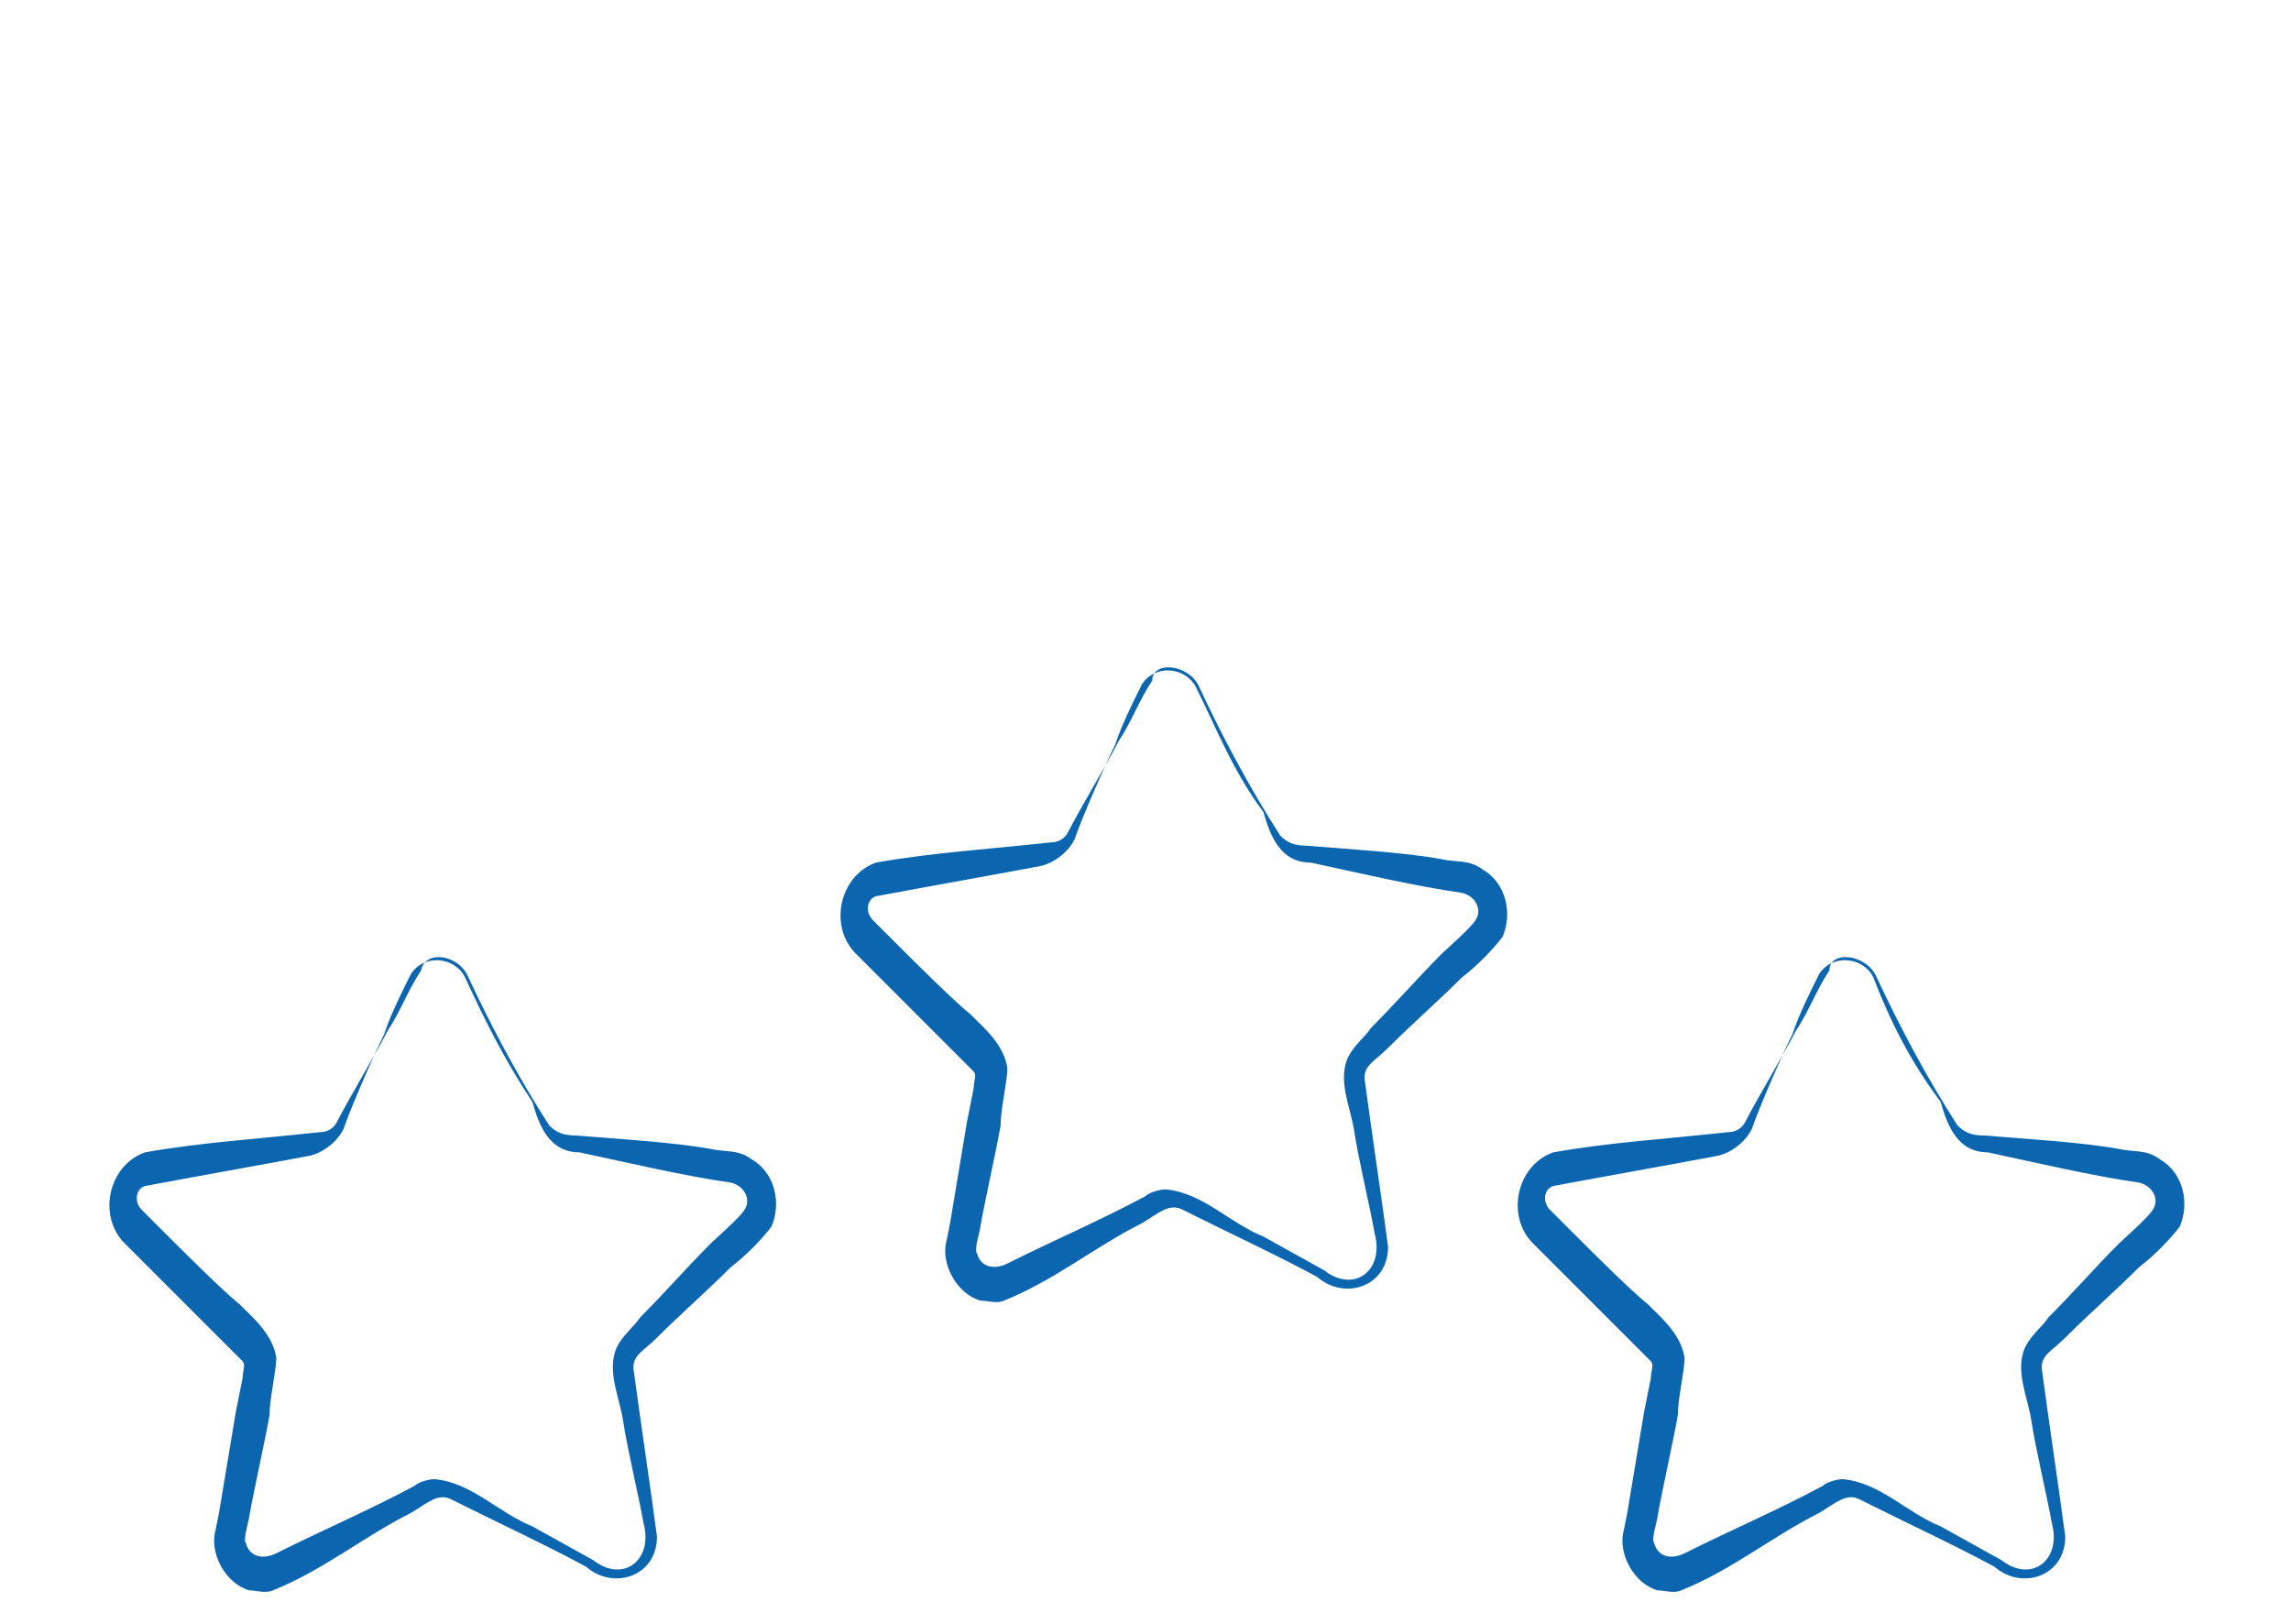 <svg xmlns="http://www.w3.org/2000/svg" xmlns:xlink="http://www.w3.org/1999/xlink" id="Calque_1" x="0px" y="0px" viewBox="0 0 68 48.2" style="enable-background:new 0 0 68 48.2;" xml:space="preserve"><style type="text/css">	.st0{fill:#0C65AF;}</style><g>	<g>		<path class="st0" d="M13.9,29c0.7,1.5,1.5,3,2.4,4.4c0.2,0.2,0.4,0.3,0.8,0.3c1.2,0.1,2.9,0.2,4,0.4c0.4,0.1,0.8,0,1.2,0.3   c0.7,0.4,0.9,1.3,0.6,2c-0.3,0.4-0.8,0.9-1.2,1.2c-0.7,0.7-1.5,1.4-2.2,2.1c-0.4,0.4-0.7,0.5-0.7,0.9c0.2,1.5,0.5,3.5,0.7,5   c0,1.2-1.3,1.6-2.1,0.9c-1.1-0.6-2.6-1.3-3.6-1.8l-0.4-0.2c-0.4-0.2-0.7,0.1-1.2,0.4c-1.4,0.7-2.6,1.7-4.1,2.3   c-0.2,0.1-0.5,0-0.7,0c-0.7-0.2-1.2-1.1-1-1.8l0.1-0.5c0.1-0.6,0.4-2.4,0.5-3l0.2-1c0-0.2,0.1-0.4,0-0.5l-2.8-2.8l-0.7-0.7   c-0.8-0.8-0.5-2.3,0.6-2.7c1.7-0.3,3.4-0.4,5.2-0.6c0.2,0,0.4-0.1,0.5-0.3c0.3-0.6,1.2-2.1,1.5-2.7c0.4-0.6,0.6-1.2,1-1.8   C12.6,28.2,13.6,28.3,13.9,29L13.9,29z M13.8,29c-0.3-0.6-1.2-0.7-1.6-0.1c-0.3,0.6-0.6,1.2-0.8,1.8c-0.3,0.6-1,2.2-1.2,2.8   c-0.2,0.4-0.6,0.7-1,0.8c-1.6,0.3-3.3,0.6-4.9,0.9C4,35.3,4,35.7,4.2,35.9l0.7,0.7c0.5,0.5,1.7,1.7,2.2,2.1c0.4,0.4,1,0.9,1.1,1.6   C8.2,40.7,8,41.5,8,42c-0.1,0.6-0.5,2.4-0.6,3c0,0.1-0.2,0.7-0.1,0.8c0.1,0.4,0.5,0.5,0.9,0.3c1.4-0.7,2.8-1.3,4.1-2   c0.1-0.1,0.4-0.2,0.6-0.2c1.1,0.1,1.9,1,2.9,1.4l1.8,1c0.9,0.7,1.8,0,1.5-1.1c-0.1-0.6-0.5-2.3-0.6-3S18,40.7,18.3,40   c0.2-0.4,0.5-0.6,0.7-0.9c0.7-0.7,1.4-1.5,2.1-2.2c0.1-0.1,0.9-0.8,1-1c0.2-0.3,0-0.7-0.4-0.8c-1.4-0.2-3.1-0.6-4.5-0.9   c-0.9,0-1.2-0.8-1.4-1.5C15,31.5,14.4,30.3,13.8,29L13.8,29z"></path>	</g>	<g>		<path class="st0" d="M55.7,29c0.7,1.5,1.5,3,2.4,4.4c0.2,0.2,0.4,0.3,0.8,0.3c1.2,0.1,2.9,0.2,4,0.4c0.4,0.1,0.8,0,1.2,0.3   c0.7,0.4,0.9,1.3,0.6,2c-0.3,0.4-0.8,0.9-1.2,1.2c-0.7,0.7-1.5,1.4-2.2,2.1c-0.4,0.4-0.7,0.5-0.7,0.9c0.2,1.5,0.5,3.5,0.7,5   c0,1.2-1.3,1.6-2.1,0.9c-1.1-0.6-2.6-1.3-3.6-1.8l-0.4-0.2c-0.4-0.2-0.7,0.1-1.2,0.4c-1.4,0.7-2.6,1.7-4.1,2.3   c-0.2,0.1-0.5,0-0.7,0c-0.7-0.2-1.2-1.1-1-1.8l0.1-0.5c0.1-0.6,0.4-2.4,0.5-3l0.2-1c0-0.2,0.1-0.4,0-0.5l-2.8-2.8l-0.7-0.7   c-0.8-0.8-0.5-2.3,0.6-2.7c1.7-0.3,3.4-0.4,5.2-0.6c0.2,0,0.4-0.1,0.5-0.3c0.3-0.6,1.2-2.1,1.5-2.7c0.4-0.6,0.6-1.2,1-1.8   C54.3,28.2,55.4,28.3,55.7,29L55.7,29z M55.6,29c-0.3-0.6-1.2-0.7-1.6-0.1c-0.3,0.6-0.6,1.2-0.8,1.8c-0.3,0.6-1,2.2-1.2,2.8   c-0.2,0.4-0.6,0.7-1,0.8c-1.6,0.3-3.3,0.6-4.9,0.9c-0.3,0.1-0.3,0.5-0.1,0.7l0.7,0.7c0.5,0.5,1.7,1.7,2.2,2.1   c0.4,0.4,1,0.9,1.1,1.6c0,0.4-0.2,1.2-0.2,1.7c-0.1,0.6-0.5,2.4-0.6,3c0,0.1-0.2,0.7-0.1,0.8c0.1,0.4,0.5,0.5,0.9,0.3   c1.4-0.7,2.8-1.3,4.1-2c0.1-0.1,0.4-0.2,0.6-0.2c1.1,0.1,1.9,1,2.9,1.4l1.8,1c0.9,0.7,1.8,0,1.5-1.1c-0.1-0.6-0.5-2.3-0.6-3   s-0.5-1.5-0.2-2.2c0.2-0.4,0.5-0.6,0.7-0.9c0.7-0.7,1.4-1.5,2.1-2.2c0.1-0.1,0.9-0.8,1-1c0.2-0.3,0-0.7-0.4-0.8   c-1.4-0.2-3.1-0.6-4.5-0.9c-0.9,0-1.2-0.8-1.4-1.5C56.7,31.5,56.1,30.3,55.6,29L55.6,29z"></path>	</g>	<g>		<path class="st0" d="M35.6,20.4c0.7,1.5,1.5,3,2.4,4.4c0.2,0.2,0.4,0.3,0.8,0.3c1.2,0.1,2.9,0.2,4,0.4c0.4,0.1,0.8,0,1.2,0.3   c0.7,0.4,0.9,1.3,0.6,2c-0.3,0.4-0.8,0.9-1.2,1.2c-0.7,0.7-1.5,1.4-2.2,2.1c-0.4,0.4-0.7,0.5-0.7,0.9c0.2,1.5,0.5,3.5,0.7,5   c0,1.2-1.3,1.6-2.1,0.9c-1.1-0.6-2.6-1.3-3.6-1.8l-0.4-0.2c-0.4-0.2-0.7,0.1-1.2,0.4c-1.4,0.7-2.6,1.7-4.1,2.3   c-0.2,0.1-0.5,0-0.7,0c-0.7-0.2-1.2-1.1-1-1.8l0.1-0.5c0.1-0.6,0.4-2.4,0.5-3l0.2-1c0-0.2,0.1-0.4,0-0.5L26.1,29l-0.7-0.7   c-0.8-0.8-0.5-2.3,0.6-2.7c1.7-0.3,3.4-0.4,5.2-0.6c0.2,0,0.4-0.1,0.5-0.3c0.3-0.6,1.2-2.1,1.5-2.7c0.4-0.6,0.6-1.2,1-1.8   C34.2,19.6,35.3,19.7,35.6,20.4L35.6,20.4z M35.5,20.4c-0.3-0.6-1.2-0.7-1.6-0.1c-0.3,0.6-0.6,1.2-0.8,1.8c-0.3,0.6-1,2.2-1.2,2.8   c-0.2,0.4-0.6,0.7-1,0.8c-1.6,0.3-3.3,0.6-4.9,0.9c-0.3,0.1-0.3,0.5-0.1,0.7l0.7,0.7c0.5,0.5,1.7,1.7,2.2,2.1   c0.4,0.4,1,0.9,1.1,1.6c0,0.4-0.2,1.2-0.2,1.7c-0.1,0.6-0.5,2.4-0.6,3c0,0.1-0.2,0.7-0.1,0.8c0.1,0.4,0.5,0.5,0.9,0.3   c1.4-0.7,2.8-1.3,4.1-2c0.1-0.1,0.4-0.2,0.6-0.2c1.1,0.1,1.9,1,2.9,1.4l1.8,1c0.9,0.7,1.8,0,1.5-1.1c-0.1-0.6-0.5-2.3-0.6-3   s-0.5-1.5-0.2-2.2c0.2-0.4,0.5-0.6,0.7-0.9c0.7-0.7,1.4-1.5,2.1-2.2c0.1-0.1,0.9-0.8,1-1c0.2-0.3,0-0.7-0.4-0.8   c-1.4-0.2-3.1-0.6-4.5-0.9c-0.9,0-1.2-0.8-1.4-1.5C36.6,22.9,36.1,21.6,35.5,20.4L35.5,20.4z"></path>	</g></g></svg>